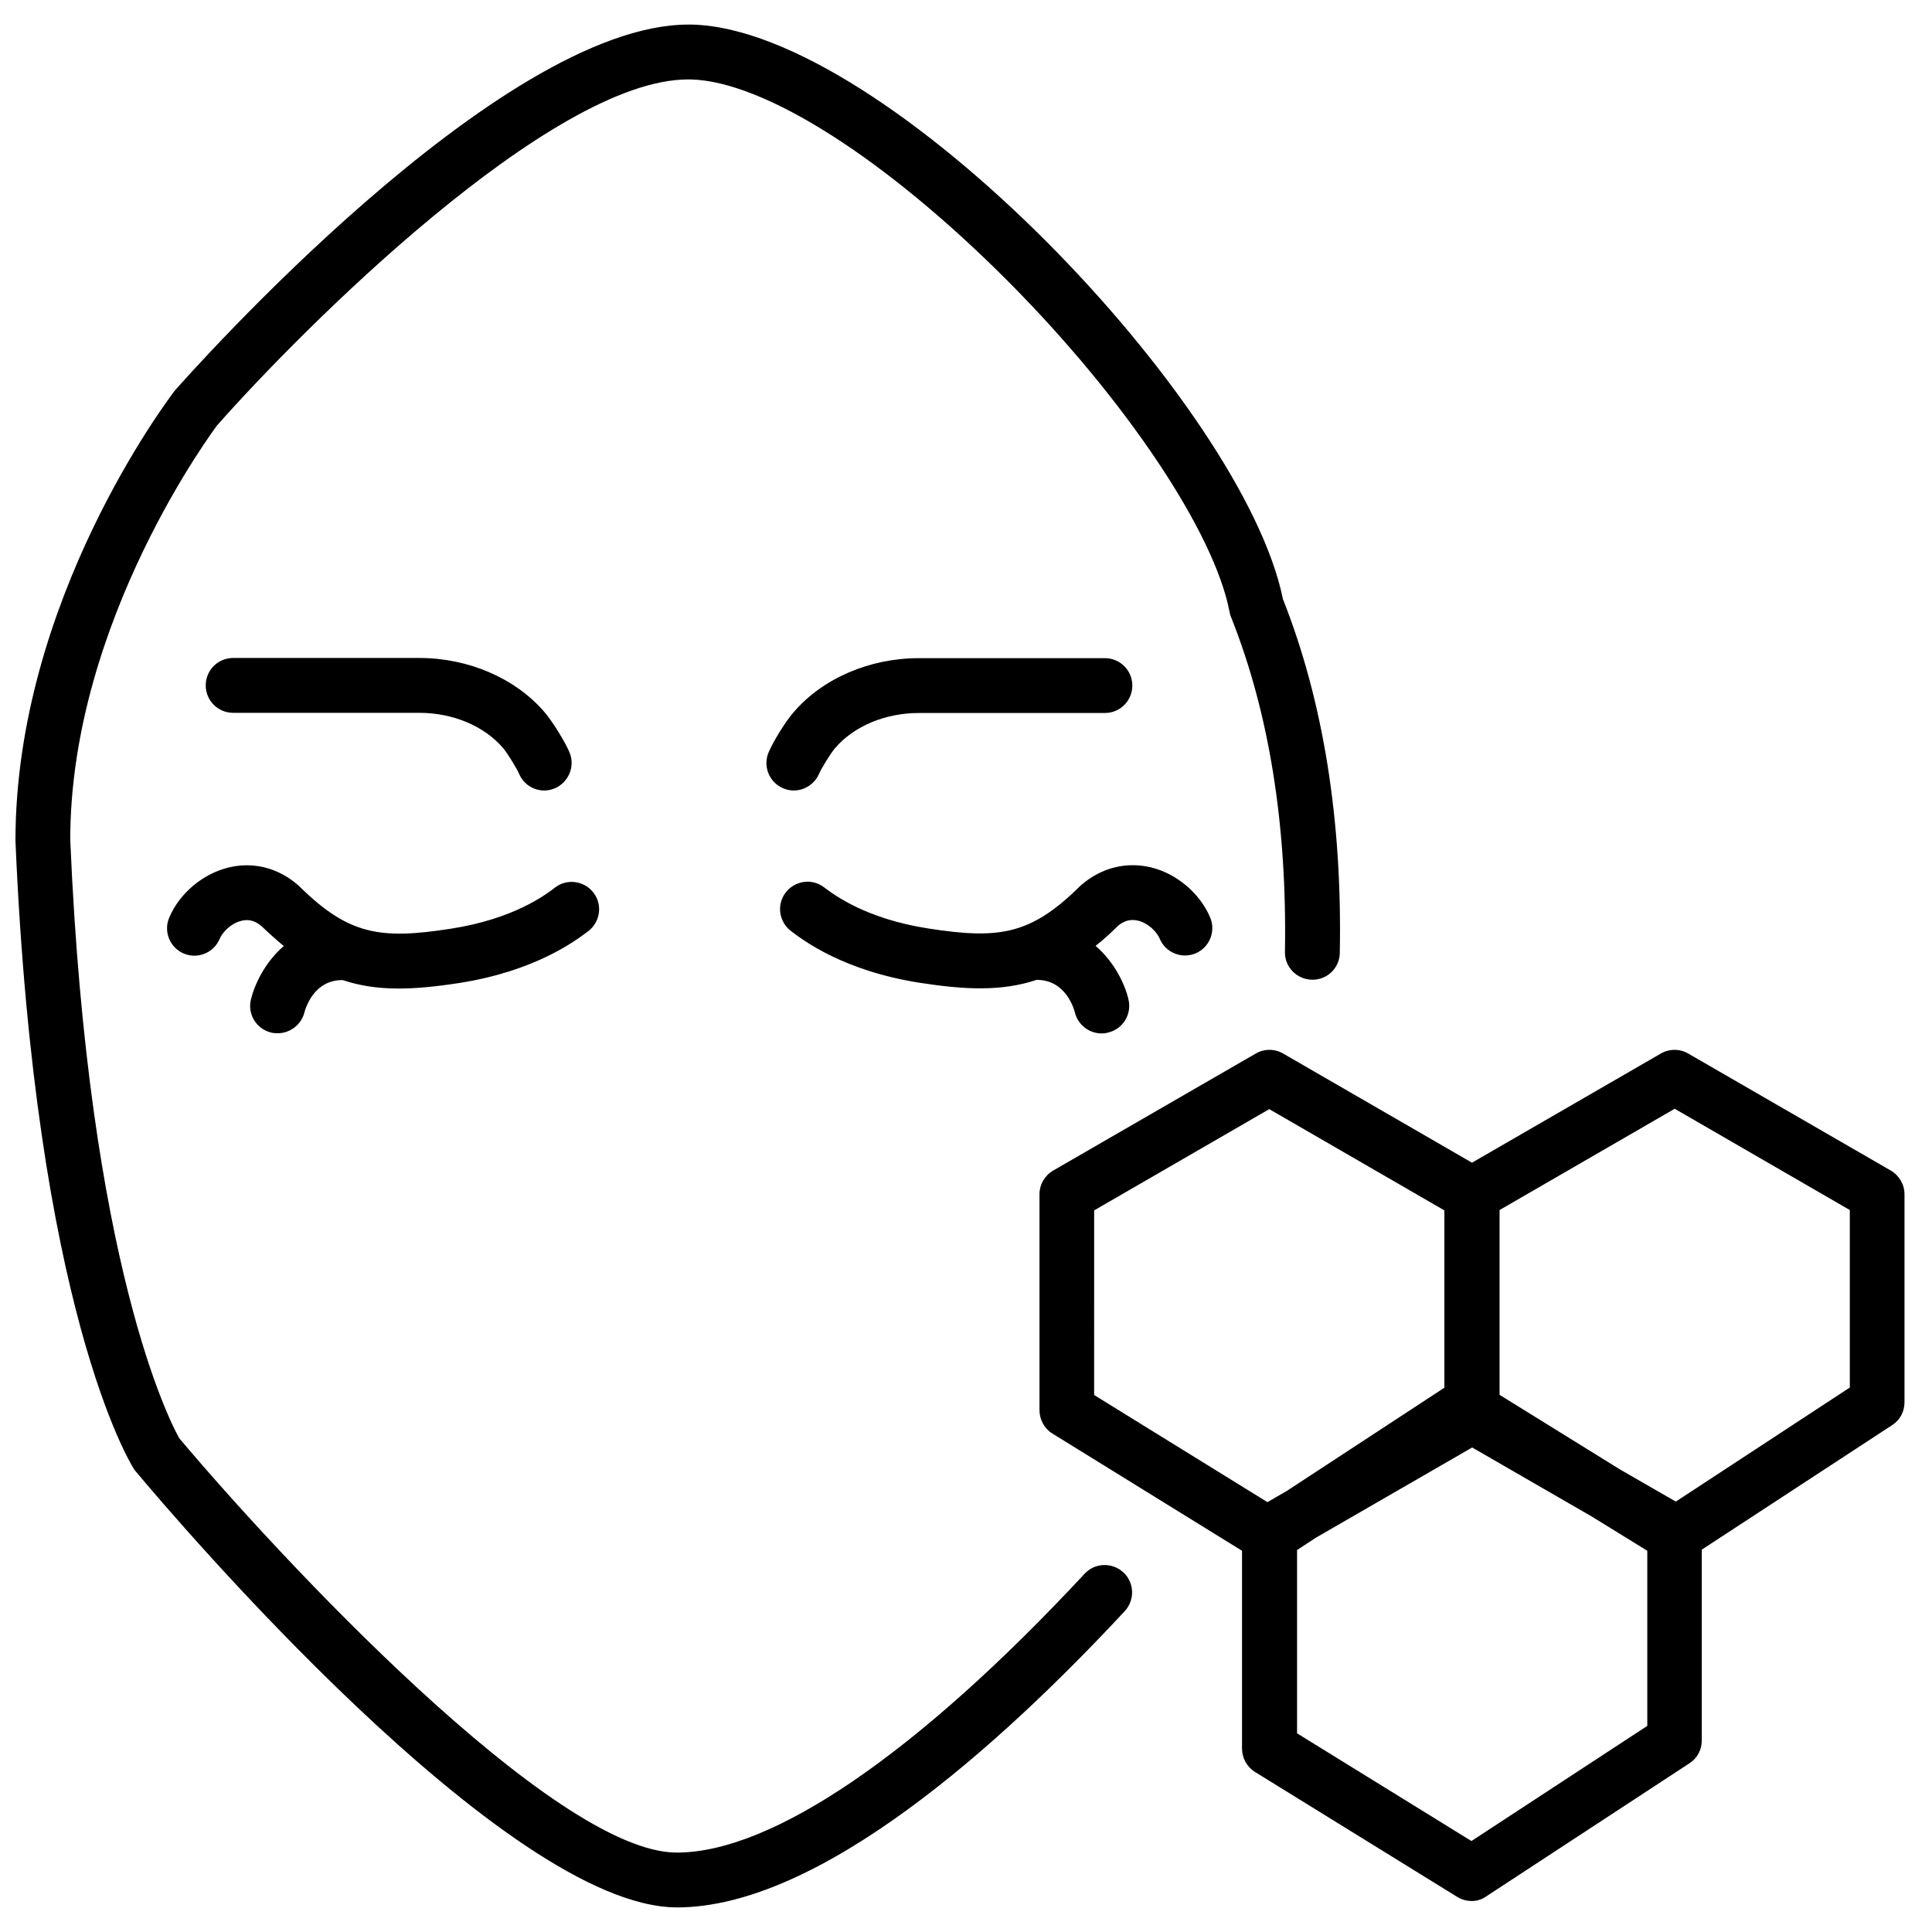 <?xml version="1.0" encoding="UTF-8"?>
<!-- Uploaded to: SVG Repo, www.svgrepo.com, Generator: SVG Repo Mixer Tools -->
<svg width="800px" height="800px" version="1.1" viewBox="144 144 512 512" xmlns="http://www.w3.org/2000/svg">
 <defs>
  <clipPath id="a">
   <path d="m148.09 150h500.91v500h-500.91z"/>
  </clipPath>
 </defs>
 <g clip-path="url(#a)">
  <path d="m323.41 649.48c-45.391 0-133.51-103.67-143.39-115.49-0.242-0.242-0.438-0.531-0.582-0.773-1.066-1.695-26.062-42.484-31.344-166.4 0-63.703 40.5-116.99 42.195-119.27 3.824-4.312 85.938-97.031 136.12-97.031h1.113c51.398 1.406 146.01 100.62 156.47 152.26 10.656 26.934 15.742 58.469 15.066 93.738-0.051 4.019-3.344 7.219-7.414 7.121-4.019-0.098-7.219-3.391-7.121-7.414 0.582-33.617-4.215-63.461-14.289-88.699-0.195-0.434-0.293-0.871-0.387-1.355-4.023-21.121-27.52-56.242-58.57-87.488-32.359-32.504-64.621-53.094-84.145-53.625h-0.824c-36.141 0-102.21 66.074-124.84 91.75-0.047 0.145-38.852 51.348-38.852 109.72 4.797 112.88 26.547 154.44 28.875 158.61 26.062 31.004 99.309 109.82 131.86 109.82 25.332 0 63.75-26.258 108.07-73.879 2.715-2.953 7.316-3.098 10.27-0.387 2.957 2.715 3.102 7.316 0.387 10.27-33.328 35.848-80.996 78.527-118.68 78.527zm210.63-1.695c-1.305 0-2.664-0.34-3.824-1.066l-53.629-33.133c-2.129-1.309-3.438-3.684-3.438-6.203v-52.414l-50.234-31.051c-2.133-1.309-3.441-3.684-3.441-6.203v-57.211c0-2.617 1.406-4.988 3.633-6.297l53.676-31.004c2.227-1.309 5.039-1.309 7.266 0l50.043 28.922 50.043-28.922c2.227-1.309 5.035-1.309 7.266 0l53.676 31.004c2.227 1.309 3.633 3.68 3.633 6.297v55.129c0 2.469-1.211 4.746-3.297 6.055l-50.426 32.988v50.578c0 2.469-1.215 4.746-3.297 6.055l-53.77 35.219c-1.117 0.824-2.473 1.258-3.879 1.258zm-46.359-44.469 46.266 28.578 46.602-30.516v-46.41l-14.777-9.109-31.633-18.262-41.371 23.883-5.035 3.293v48.543zm-53.723-89.621 45.926 28.387 5.184-3.004 41.707-27.32v-46.992l-46.406-26.836-46.41 26.836zm139.27 19.668 14.875 8.574 46.117-30.23v-47.035l-46.41-26.84-46.41 26.84v48.973zm-137.29-115.49c-3.246 0-6.25-2.231-7.074-5.523-0.387-1.5-2.664-8.672-10.078-8.672h-0.094c-9.156 3.051-18.699 2.664-30.91 0.777-20.102-3.152-30.711-11.094-34.152-13.711-3.195-2.422-3.875-6.977-1.453-10.172 2.422-3.199 6.977-3.875 10.176-1.453 2.762 2.082 11.141 8.379 27.707 10.945 18.699 2.906 27.129 1.695 40.211-11.285 0.145-0.145 0.289-0.242 0.434-0.387 5.281-4.457 11.723-6.059 18.215-4.555 6.879 1.645 13.078 6.879 15.793 13.32 1.551 3.684-0.195 7.945-3.875 9.496-3.684 1.551-7.945-0.195-9.496-3.875-0.773-1.84-3.051-4.168-5.766-4.797-1.887-0.438-3.535-0.047-5.231 1.309-2.035 2.035-4.019 3.828-6.008 5.375 5.039 4.312 7.801 10.223 8.723 14.195 0.918 3.926-1.457 7.848-5.379 8.77-0.582 0.191-1.164 0.242-1.742 0.242zm-218.38-0.051c-0.582 0-1.164-0.047-1.746-0.191-3.875-0.969-6.25-4.844-5.328-8.723 0.969-3.969 3.684-9.879 8.719-14.191-1.938-1.598-3.922-3.391-6.004-5.379-1.695-1.355-3.344-1.793-5.234-1.309-2.711 0.633-4.988 2.957-5.766 4.797-1.547 3.684-5.812 5.426-9.492 3.875-3.684-1.551-5.426-5.812-3.875-9.492 2.711-6.445 8.914-11.676 15.793-13.324 6.441-1.551 12.934 0.051 18.211 4.555 0.148 0.145 0.293 0.242 0.438 0.387 13.129 12.984 21.559 14.195 40.207 11.289 16.57-2.57 24.949-8.867 27.664-10.949 3.195-2.422 7.75-1.742 10.172 1.453 2.422 3.199 1.742 7.75-1.453 10.172-3.488 2.617-14.051 10.562-34.152 13.711-12.207 1.891-21.801 2.277-30.906-0.773h-0.098c-7.461 0-9.688 7.215-10.078 8.719-0.871 3.195-3.824 5.375-7.07 5.375zm136.8-64.332c-0.918 0-1.887-0.191-2.809-0.582-3.68-1.547-5.426-5.812-3.875-9.492 1.066-2.57 4.312-7.996 6.59-10.609 7.699-9.012 20.152-14.387 33.23-14.387h49.316c4.019 0 7.266 3.242 7.266 7.266 0 4.019-3.246 7.266-7.266 7.266h-49.316c-8.914 0-17.195 3.488-22.188 9.301-1.258 1.453-3.731 5.57-4.262 6.832-1.164 2.711-3.875 4.406-6.688 4.406zm-66.125 0c-2.809 0-5.519-1.645-6.684-4.457-0.531-1.258-3.004-5.375-4.262-6.828-4.992-5.816-13.273-9.301-22.188-9.301h-49.316c-4.019 0-7.266-3.246-7.266-7.269 0-4.019 3.246-7.266 7.266-7.266h49.316c13.078 0 25.527 5.379 33.23 14.387 2.231 2.617 5.523 8.043 6.59 10.609 1.551 3.684-0.195 7.945-3.875 9.543-0.922 0.391-1.891 0.582-2.812 0.582z"/>
 </g>
</svg>